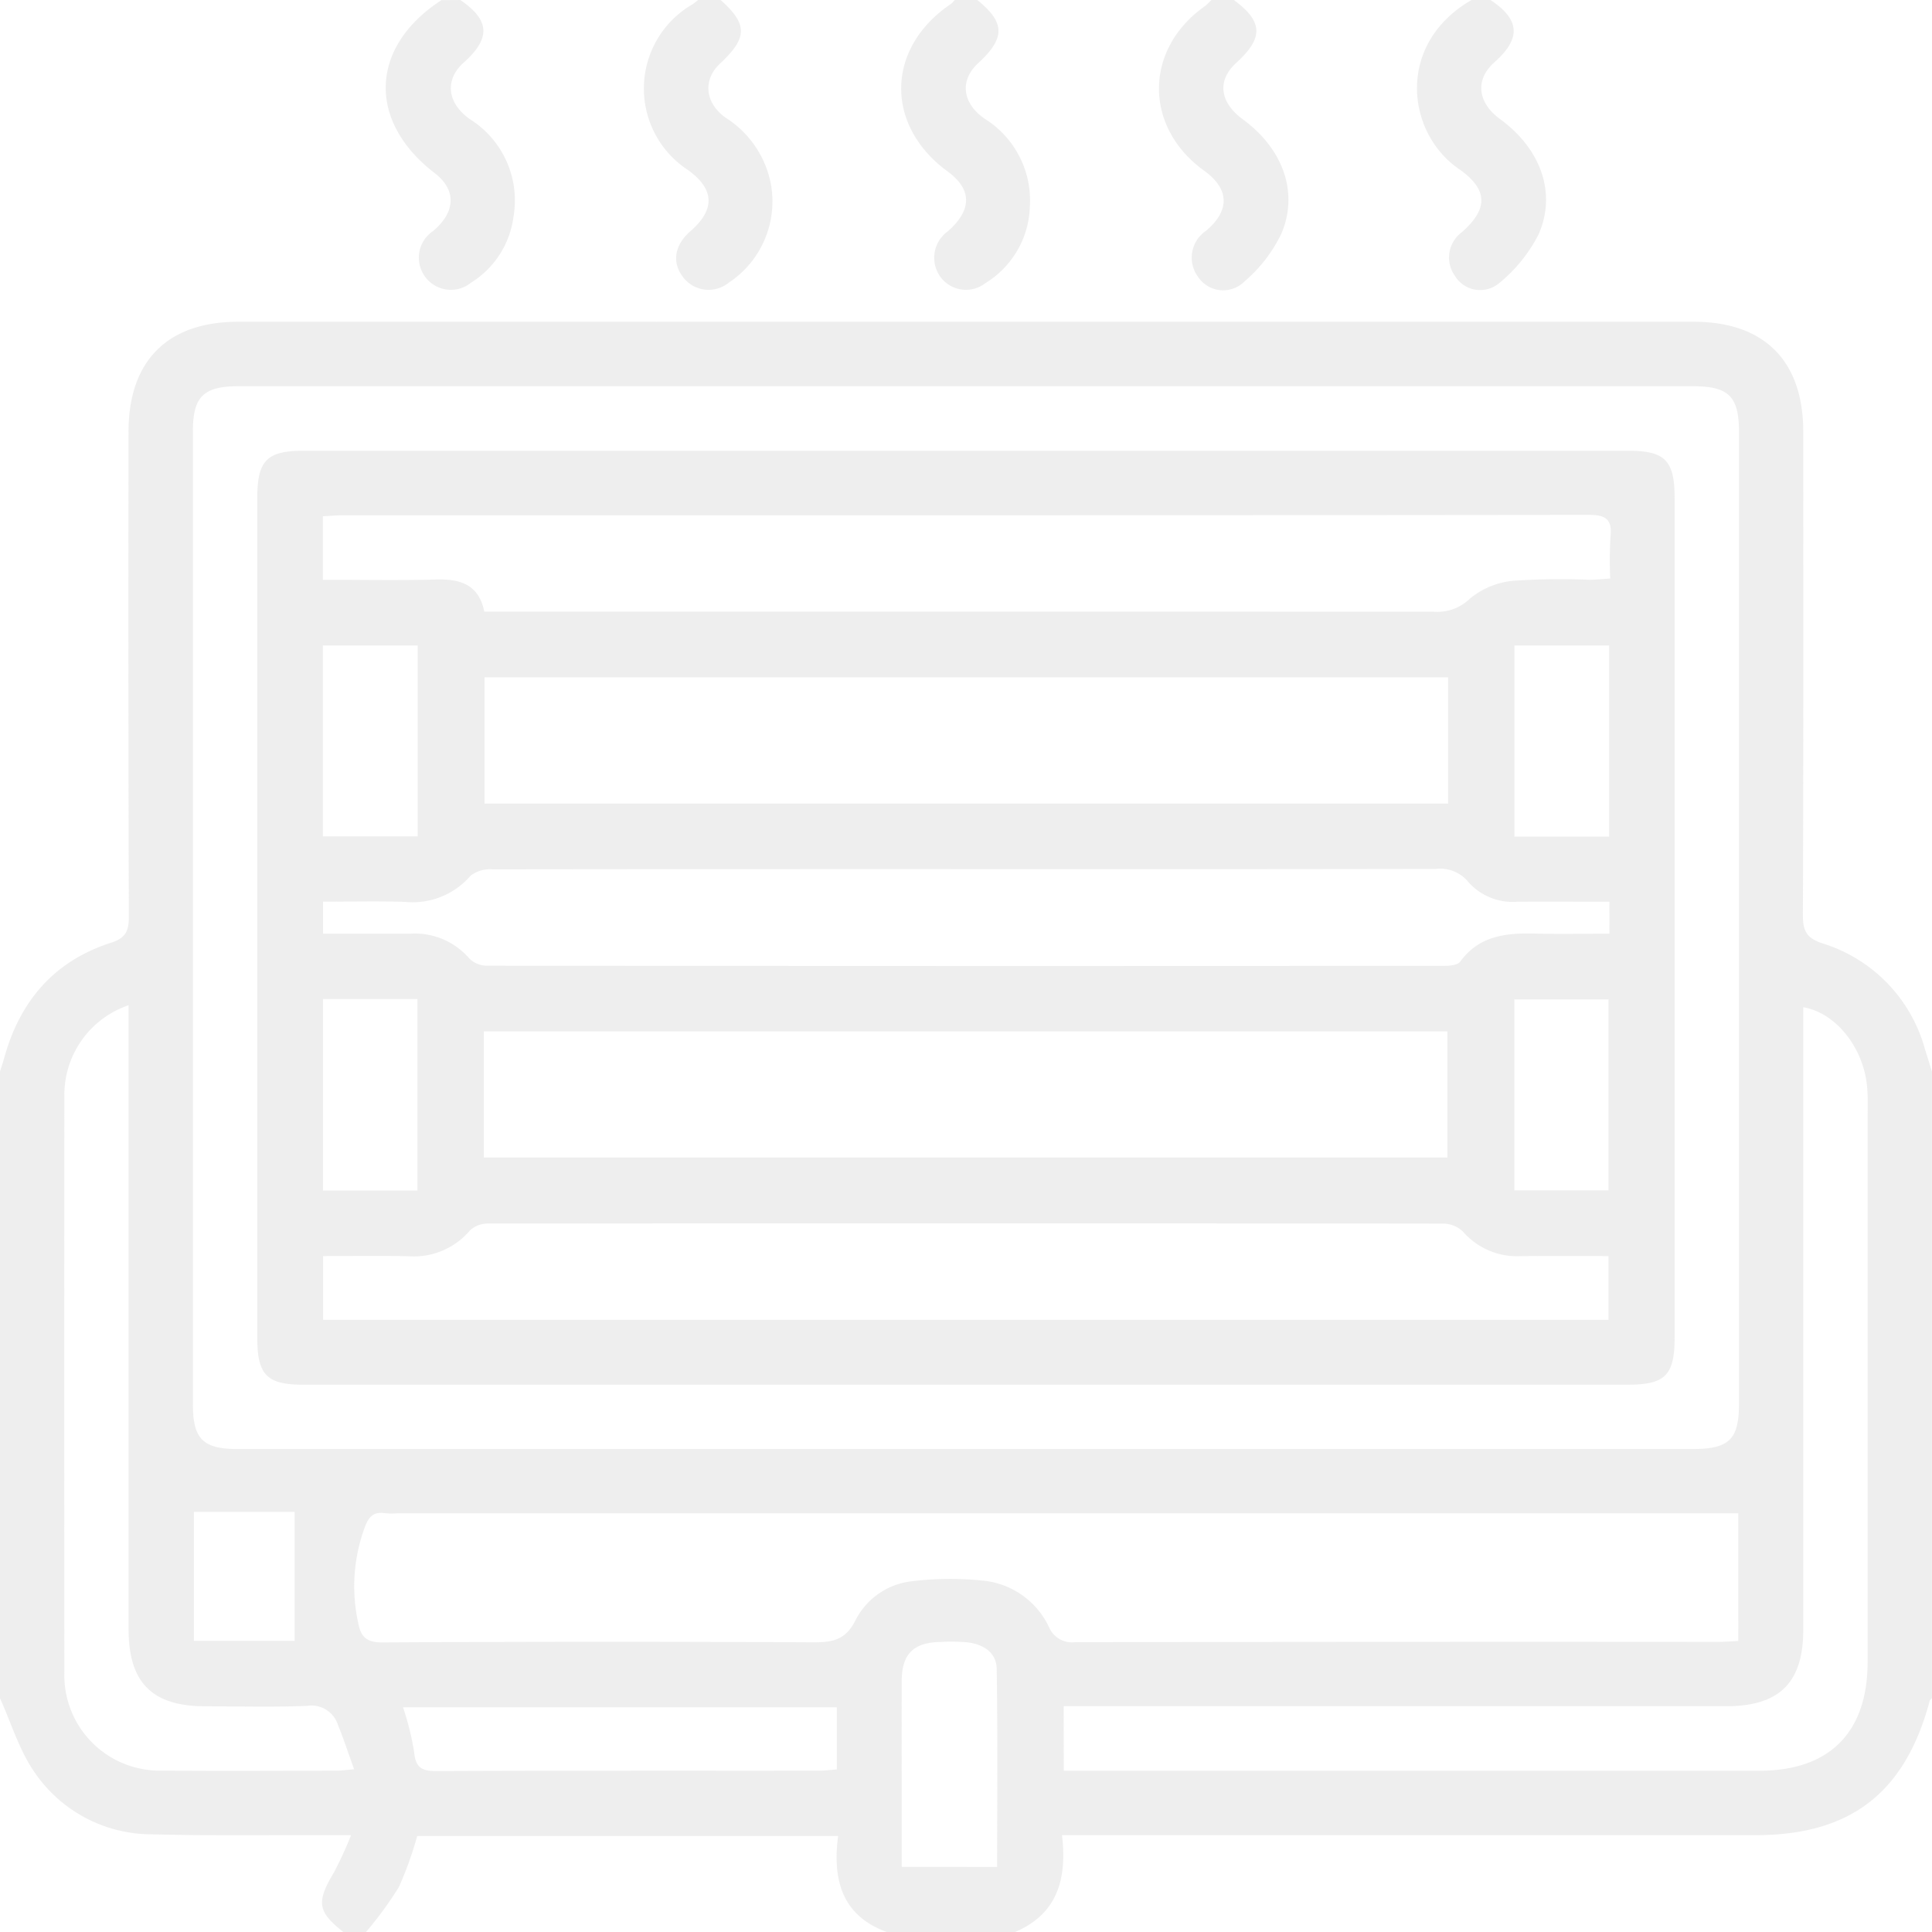 <?xml version="1.0" encoding="UTF-8"?>
<svg xmlns="http://www.w3.org/2000/svg" width="160" height="160.002" viewBox="0 0 160 160.002">
  <g id="Group_690" data-name="Group 690" transform="translate(2849 -1258.998) rotate(180)" opacity="0.25">
    <path id="Path_4396" data-name="Path 4396" d="M2818.688-1419h1.876c2.156,1.693,2.25,2.488.762,4.968a32.305,32.305,0,0,0-1.4,3.052c.942,0,1.493,0,2.046,0,4.834.015,9.668-.058,14.5.073a11.735,11.735,0,0,1,9.68,5.155c1.265,1.825,1.923,4.07,2.852,6.125v51.876c-.12.39-.252.778-.361,1.171-1.3,4.695-4.149,8.006-8.829,9.506-1.267.406-1.486,1.02-1.483,2.2q.059,20.068.025,40.136c0,5.849-3.224,9.093-9.072,9.093q-60.284.009-120.564,0c-5.842,0-9.058-3.251-9.059-9.108,0-13.326-.021-26.653.031-39.979.006-1.33-.271-1.949-1.647-2.4a12.681,12.681,0,0,1-8.45-8.706c-.2-.636-.394-1.275-.591-1.913v-51.876c.064-.077.165-.146.189-.235,2.031-7.613,6.563-11.116,14.411-11.116q27.653,0,55.3,0h2.145c-.436-3.689.415-6.545,3.888-8.02h10.625c3.739,1.364,4.5,4.358,4.029,7.948h34.858a29.54,29.54,0,0,1,1.531-4.252A30.965,30.965,0,0,1,2818.688-1419Zm-49.56,40h-60.307c-3.023,0-3.836.792-3.836,3.755q0,40.23,0,80.46c0,2.96.84,3.8,3.823,3.8q60.228,0,120.455,0c2.886,0,3.761-.87,3.761-3.711q0-40.309,0-80.616c0-2.867-.842-3.691-3.747-3.691Zm-64.083-5.324H2816.06a7.254,7.254,0,0,1,1.092.009c.877.134,1.289-.271,1.6-1.063a14.134,14.134,0,0,0,.594-7.974c-.223-1.2-.672-1.671-2.025-1.664q-17.8.1-35.606.009c-1.611-.007-2.729.143-3.571,1.843a5.978,5.978,0,0,1-4.741,3.223,25.962,25.962,0,0,1-6.037.017,6.77,6.77,0,0,1-5.229-3.8,2.064,2.064,0,0,0-2.156-1.273q-26.625.046-53.252.025c-.55,0-1.1.048-1.688.076Zm55.856-21.317h-1.718q-27.954,0-55.9,0c-5.794,0-8.948,3.176-8.951,9q0,22.488,0,44.974c0,.833-.03,1.669.029,2.5.23,3.3,2.55,6.288,5.3,6.753v-1.72q0-24.907,0-49.815c0-4.4,1.961-6.352,6.4-6.352q26.469,0,52.938,0h1.911Zm58.775.119c.48,1.336.874,2.538,1.347,3.707a2.306,2.306,0,0,0,2.543,1.545c2.807-.121,5.623-.04,8.432-.037,4.411.005,6.354,1.96,6.354,6.4q0,24.91,0,49.821v1.836a7.831,7.831,0,0,0,5.316-7.585q.025-23.817,0-47.634a7.9,7.9,0,0,0-8.2-8.16c-4.789-.046-9.579-.012-14.367-.006C2820.741-1405.636,2820.385-1405.581,2819.677-1405.521Zm-39.976,5.129h35.921a23.524,23.524,0,0,1-.917-3.682c-.112-1.28-.6-1.6-1.836-1.594-10.552.048-21.107.026-31.662.033-.492,0-.985.063-1.507.1Zm-13.279-13.216c0,5.511-.05,10.954.036,16.4.022,1.372,1.127,2.048,2.438,2.2a16.4,16.4,0,0,0,2.181.033c2.271-.038,3.238-.985,3.247-3.232.014-4.262,0-8.524,0-12.785v-2.61Zm58.178,18.722v10.679h8.344v-10.679Z" transform="translate(0 0)" fill="#bcbcbc"></path>
    <path id="Path_4397" data-name="Path 4397" d="M2932.4-959.777c-2.316-1.876-2.331-3.147-.059-5.245,1.518-1.4,1.329-3.28-.543-4.583a7.973,7.973,0,0,1-3.749-7.27,7.7,7.7,0,0,1,3.687-6.354,2.624,2.624,0,0,1,3.737.543,2.693,2.693,0,0,1-.614,3.74c-2.038,1.784-2.035,3.48.007,4.974,5.233,3.829,5.1,10.252-.288,13.875a1.988,1.988,0,0,0-.3.32Z" transform="translate(-164.338 -299.221)" fill="#bcbcbc"></path>
    <path id="Path_4398" data-name="Path 4398" d="M3000.572-959.77c-2.247-2.027-2.234-3.124.062-5.273,1.432-1.341,1.254-3.276-.5-4.493a8.352,8.352,0,0,1-3.726-5.526,8.061,8.061,0,0,1,3.488-8.111,2.657,2.657,0,0,1,3.767.413c.973,1.226.751,2.686-.582,3.843q-3.1,2.693.2,5.065a8.058,8.058,0,0,1-.357,13.716c-.17.109-.32.243-.48.365Z" transform="translate(-211.258 -299.228)" fill="#bcbcbc"></path>
    <path id="Path_4399" data-name="Path 4399" d="M2795.883-959.884c-2.457-1.633-2.55-3.179-.314-5.17,1.6-1.421,1.4-3.325-.491-4.7-3.328-2.43-4.7-6.082-3.176-9.545a12.584,12.584,0,0,1,3.253-4.026,2.449,2.449,0,0,1,3.678.6,2.614,2.614,0,0,1-.583,3.618c-2.211,1.951-2.166,3.55.267,5.24,4.384,3.045,5.18,10.393-1.073,13.989Z" transform="translate(-70.319 -299.114)" fill="#bcbcbc"></path>
    <path id="Path_4400" data-name="Path 4400" d="M2864.065-959.9c-2.419-1.789-2.469-3.133-.191-5.206,1.6-1.455,1.381-3.265-.563-4.688-3.262-2.39-4.628-5.983-3.194-9.414a12.084,12.084,0,0,1,3.063-3.991,2.5,2.5,0,0,1,3.842.351,2.684,2.684,0,0,1-.656,3.844c-1.99,1.683-1.929,3.46.171,4.974,5.009,3.611,4.973,10.076-.071,13.624a4.922,4.922,0,0,0-.527.506Z" transform="translate(-117.253 -299.1)" fill="#bcbcbc"></path>
    <path id="Path_4401" data-name="Path 4401" d="M3069.114-959.761c-2.451-1.666-2.533-3.166-.287-5.176,1.595-1.426,1.4-3.347-.514-4.7a7.932,7.932,0,0,1-3.6-8.078,7.576,7.576,0,0,1,3.523-5.462,2.648,2.648,0,0,1,3.849.573,2.659,2.659,0,0,1-.72,3.716c-1.884,1.591-1.928,3.41-.117,4.8,5.606,4.315,5.358,10.473-.575,14.318Z" transform="translate(-258.237 -299.238)" fill="#bcbcbc"></path>
    <path id="Path_4402" data-name="Path 4402" d="M2815.9-1273.965q27.419,0,54.837,0c3.066,0,3.852.8,3.852,3.91q0,34.761,0,69.521c0,3.108-.79,3.919-3.855,3.919q-54.836,0-109.672,0c-3.068,0-3.852-.807-3.852-3.925q0-34.76,0-69.521c0-3.115.781-3.9,3.856-3.9Q2788.485-1273.966,2815.9-1273.965Zm39.927,18.819h-79.8v10.445h79.8Zm-79.855,39.764h79.793v-10.456h-79.793Zm-13.288-53.205v5.276c2.529,0,4.92.018,7.312-.005a5.91,5.91,0,0,1,4.718,2.005,2.365,2.365,0,0,0,1.575.687q39.6.049,79.21.006a2.133,2.133,0,0,0,1.471-.565,6.112,6.112,0,0,1,5.131-2.14c2.328.051,4.658.012,7.035.012v-5.276Zm93.1,58.65h-1.931q-38.35,0-76.7-.009a3.863,3.863,0,0,0-3.01,1.1,6.6,6.6,0,0,1-3.619,1.466,58.547,58.547,0,0,1-6.242.08c-.548,0-1.1.059-1.737.1a32.953,32.953,0,0,1-.023,3.453c-.161,1.457.389,1.822,1.814,1.82q51.551-.057,103.1-.034c.555,0,1.107-.051,1.719-.081v-5.26c-3.2,0-6.312-.064-9.418.023C2857.749-1207.231,2856.239-1207.706,2855.787-1209.937Zm-93.172-24.027c2.637,0,5.131.014,7.622,0a4.892,4.892,0,0,1,4.061,1.635,3.015,3.015,0,0,0,2.706,1.082q21.168-.035,42.333-.015,17.886,0,35.773-.022a2.64,2.64,0,0,0,1.807-.518,6.331,6.331,0,0,1,5.429-2.175c2.266.076,4.538.017,6.8.017v-2.648c-2.5,0-4.882-.011-7.269,0a5.95,5.95,0,0,1-4.853-2.064,2.1,2.1,0,0,0-1.439-.59q-39.678-.042-79.356-.011c-.428,0-1.054.067-1.256.345-1.553,2.135-3.761,2.383-6.132,2.328-2.057-.049-4.114-.01-6.228-.01Zm.019,5.392v15.823h7.847v-15.823Zm106.527,15.829v-15.806h-7.854v15.806Zm-98.675-29.311v-15.808h-7.8v15.808Zm98.665.027v-15.852h-7.824v15.852Z" transform="translate(-46.895 -99.711)" fill="#bcbcbc"></path>
  </g>
</svg>
